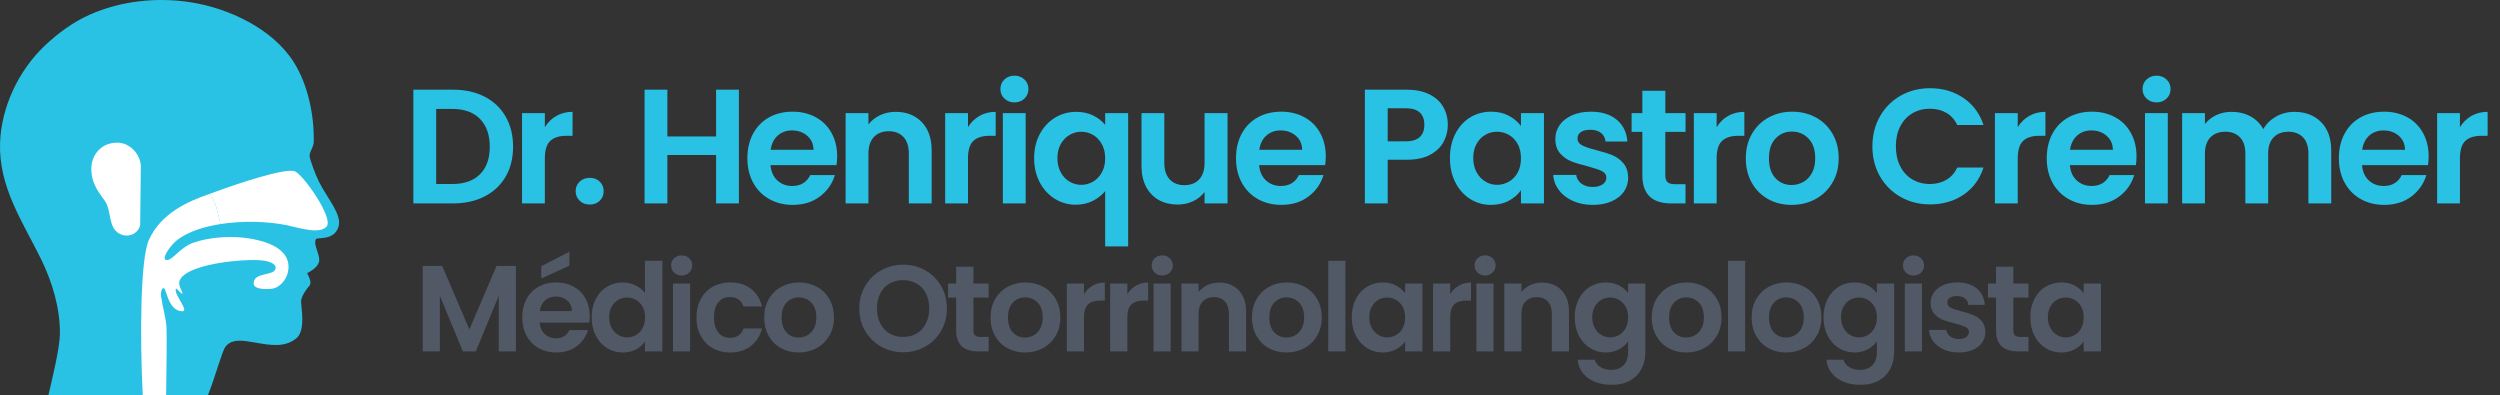 <?xml version="1.0" encoding="UTF-8"?>
<!-- Generator: Adobe Illustrator 16.0.0, SVG Export Plug-In . SVG Version: 6.00 Build 0)  -->
<svg xmlns="http://www.w3.org/2000/svg" xmlns:xlink="http://www.w3.org/1999/xlink" version="1.1" id="Layer_1" x="0px" y="0px" width="455px" height="71.951px" viewBox="0 0 455 71.951" xml:space="preserve">
<rect x="0" y="0" width="455" height="71.951" fill="#333333" stroke="none"/>
<g>
	<path fill="#29C2E4" d="M88.207,17.598c1.65,0.851,2.926,2.061,3.825,3.633s1.35,3.396,1.35,5.471s-0.45,3.89-1.35,5.441   c-0.899,1.552-2.175,2.753-3.825,3.603c-1.651,0.85-3.563,1.275-5.738,1.275h-7.236V16.323h7.236   C84.643,16.323,86.556,16.749,88.207,17.598z M87.361,31.713c1.187-1.186,1.779-2.856,1.779-5.011s-0.593-3.84-1.779-5.056   c-1.186-1.216-2.867-1.824-5.041-1.824h-2.936v13.67h2.936C84.495,33.493,86.175,32.899,87.361,31.713z"></path>
	<path fill="#29C2E4" d="M101.254,21.098c0.86-0.494,1.843-0.742,2.951-0.742v4.359h-1.097c-1.305,0-2.289,0.307-2.951,0.919   c-0.663,0.613-0.993,1.681-0.993,3.203v8.185h-4.152V20.593h4.152v2.55C99.697,22.274,100.394,21.592,101.254,21.098z"></path>
	<path fill="#29C2E4" d="M105.494,36.532c-0.485-0.464-0.727-1.042-0.727-1.735c0-0.692,0.242-1.27,0.727-1.735   c0.484-0.464,1.102-0.697,1.854-0.697c0.731,0,1.334,0.233,1.809,0.697c0.475,0.465,0.712,1.043,0.712,1.735   c0,0.692-0.237,1.271-0.712,1.735c-0.474,0.465-1.078,0.697-1.809,0.697C106.596,37.229,105.979,36.997,105.494,36.532z"></path>
	<path fill="#29C2E4" d="M134.48,16.323v20.698h-4.152v-8.807h-8.866v8.807h-4.152V16.323h4.152v8.511h8.866v-8.511H134.48z"></path>
	<path fill="#29C2E4" d="M152.243,30.053h-12.01c0.099,1.186,0.514,2.116,1.246,2.788c0.731,0.672,1.631,1.008,2.698,1.008   c1.542,0,2.639-0.662,3.292-1.987h4.478c-0.475,1.582-1.384,2.881-2.729,3.899c-1.344,1.019-2.995,1.527-4.952,1.527   c-1.582,0-3-0.351-4.255-1.053s-2.234-1.695-2.936-2.98c-0.702-1.285-1.053-2.768-1.053-4.448c0-1.7,0.346-3.192,1.038-4.478   c0.691-1.285,1.661-2.273,2.906-2.965c1.246-0.692,2.679-1.038,4.3-1.038c1.562,0,2.96,0.336,4.196,1.008   c1.235,0.672,2.194,1.626,2.876,2.862c0.682,1.236,1.023,2.654,1.023,4.255C152.361,29.044,152.321,29.579,152.243,30.053z    M148.062,27.266c-0.02-1.068-0.405-1.922-1.157-2.565c-0.751-0.642-1.67-0.963-2.758-0.963c-1.028,0-1.893,0.311-2.595,0.934   c-0.702,0.623-1.132,1.488-1.29,2.595H148.062z"></path>
	<path fill="#29C2E4" d="M167.751,22.209c1.206,1.236,1.809,2.961,1.809,5.174v9.638h-4.151v-9.074c0-1.305-0.326-2.308-0.979-3.01   c-0.652-0.701-1.542-1.053-2.669-1.053c-1.146,0-2.051,0.352-2.713,1.053c-0.663,0.702-0.993,1.705-0.993,3.01v9.074h-4.152V20.593   h4.152v2.046c0.553-0.712,1.26-1.27,2.12-1.676c0.86-0.405,1.804-0.608,2.832-0.608C164.964,20.356,166.545,20.974,167.751,22.209z   "></path>
	<path fill="#29C2E4" d="M178.263,21.098c0.86-0.494,1.843-0.742,2.951-0.742v4.359h-1.097c-1.305,0-2.289,0.307-2.951,0.919   c-0.663,0.613-0.993,1.681-0.993,3.203v8.185h-4.152V20.593h4.152v2.55C176.707,22.274,177.403,21.592,178.263,21.098z"></path>
	<path fill="#29C2E4" d="M182.8,17.939c-0.484-0.464-0.727-1.042-0.727-1.735c0-0.692,0.242-1.27,0.727-1.735   c0.484-0.464,1.092-0.697,1.824-0.697s1.339,0.232,1.824,0.697c0.484,0.465,0.727,1.043,0.727,1.735   c0,0.692-0.242,1.271-0.727,1.735s-1.092,0.697-1.824,0.697S183.285,18.404,182.8,17.939z M186.67,20.593v16.428h-4.152V20.593   H186.67z"></path>
	<path fill="#29C2E4" d="M189.235,24.404c0.682-1.275,1.606-2.269,2.773-2.98c1.166-0.712,2.451-1.068,3.855-1.068   c1.166,0,2.199,0.223,3.099,0.667c0.899,0.445,1.626,1.013,2.18,1.705v-2.135h4.181V44.85h-4.181V34.768   c-0.554,0.712-1.295,1.305-2.224,1.779c-0.93,0.475-1.977,0.712-3.144,0.712c-1.384,0-2.654-0.36-3.81-1.083   c-1.157-0.721-2.071-1.725-2.743-3.01c-0.672-1.285-1.008-2.748-1.008-4.389C188.212,27.137,188.553,25.679,189.235,24.404z    M200.518,26.198c-0.415-0.731-0.954-1.285-1.616-1.661c-0.663-0.375-1.369-0.563-2.121-0.563c-0.731,0-1.428,0.188-2.09,0.563   c-0.663,0.376-1.201,0.924-1.616,1.646s-0.623,1.586-0.623,2.595s0.208,1.883,0.623,2.625c0.415,0.741,0.954,1.3,1.616,1.675   c0.662,0.375,1.359,0.563,2.09,0.563c0.751,0,1.458-0.188,2.121-0.563c0.662-0.375,1.201-0.929,1.616-1.661   c0.416-0.731,0.623-1.602,0.623-2.609C201.141,27.799,200.934,26.93,200.518,26.198z"></path>
	<path fill="#29C2E4" d="M223.411,20.593v16.428h-4.181v-2.076c-0.534,0.711-1.231,1.271-2.091,1.675s-1.794,0.608-2.802,0.608   c-1.285,0-2.422-0.271-3.41-0.815c-0.989-0.543-1.765-1.344-2.328-2.402c-0.563-1.058-0.845-2.318-0.845-3.781v-9.638h4.151v9.044   c0,1.305,0.326,2.309,0.979,3.01c0.652,0.702,1.542,1.053,2.669,1.053c1.146,0,2.046-0.351,2.698-1.053   c0.653-0.701,0.979-1.705,0.979-3.01v-9.044H223.411z"></path>
	<path fill="#29C2E4" d="M241.173,30.053h-12.01c0.099,1.186,0.514,2.116,1.246,2.788c0.731,0.672,1.631,1.008,2.698,1.008   c1.542,0,2.639-0.662,3.292-1.987h4.478c-0.475,1.582-1.384,2.881-2.729,3.899c-1.344,1.019-2.995,1.527-4.952,1.527   c-1.582,0-3-0.351-4.255-1.053s-2.234-1.695-2.936-2.98c-0.702-1.285-1.053-2.768-1.053-4.448c0-1.7,0.346-3.192,1.038-4.478   c0.691-1.285,1.661-2.273,2.906-2.965c1.246-0.692,2.679-1.038,4.3-1.038c1.562,0,2.96,0.336,4.196,1.008   c1.235,0.672,2.194,1.626,2.876,2.862c0.682,1.236,1.023,2.654,1.023,4.255C241.292,29.044,241.252,29.579,241.173,30.053z    M236.992,27.266c-0.02-1.068-0.405-1.922-1.157-2.565c-0.751-0.642-1.67-0.963-2.758-0.963c-1.028,0-1.893,0.311-2.595,0.934   c-0.702,0.623-1.132,1.488-1.29,2.595H236.992z"></path>
	<path fill="#29C2E4" d="M262.716,25.842c-0.524,0.969-1.345,1.75-2.461,2.343c-1.117,0.593-2.525,0.89-4.226,0.89h-3.469v7.947   h-4.152V16.323h7.621c1.602,0,2.965,0.277,4.092,0.83c1.127,0.554,1.972,1.315,2.536,2.284c0.563,0.969,0.845,2.066,0.845,3.292   C263.502,23.836,263.24,24.874,262.716,25.842z M258.402,24.938c0.553-0.523,0.83-1.26,0.83-2.209c0-2.017-1.127-3.025-3.38-3.025   h-3.292v6.02h3.292C256.998,25.724,257.848,25.461,258.402,24.938z"></path>
	<path fill="#29C2E4" d="M264.881,24.33c0.662-1.285,1.561-2.273,2.698-2.965c1.137-0.692,2.407-1.038,3.811-1.038   c1.226,0,2.298,0.247,3.217,0.741c0.919,0.494,1.656,1.117,2.209,1.868v-2.343h4.181v16.428h-4.181V34.62   c-0.534,0.771-1.271,1.409-2.209,1.913s-2.021,0.756-3.247,0.756c-1.384,0-2.644-0.356-3.781-1.068   c-1.137-0.711-2.036-1.715-2.698-3.01c-0.663-1.294-0.994-2.782-0.994-4.463C263.887,27.087,264.218,25.615,264.881,24.33z    M276.223,26.213c-0.396-0.722-0.929-1.275-1.601-1.661c-0.672-0.386-1.394-0.579-2.165-0.579s-1.482,0.188-2.135,0.563   c-0.652,0.376-1.182,0.924-1.586,1.646c-0.406,0.722-0.608,1.577-0.608,2.565c0,0.989,0.202,1.854,0.608,2.595   c0.405,0.741,0.938,1.31,1.601,1.705c0.662,0.396,1.369,0.593,2.12,0.593c0.771,0,1.493-0.193,2.165-0.579   c0.672-0.385,1.206-0.938,1.601-1.66s0.593-1.587,0.593-2.595C276.816,27.799,276.619,26.935,276.223,26.213z"></path>
	<path fill="#29C2E4" d="M286.246,36.562c-1.067-0.484-1.913-1.142-2.535-1.972c-0.623-0.83-0.964-1.75-1.023-2.758h4.181   c0.079,0.633,0.39,1.157,0.934,1.572c0.543,0.415,1.22,0.623,2.031,0.623c0.79,0,1.408-0.158,1.853-0.475   c0.445-0.316,0.667-0.721,0.667-1.215c0-0.534-0.272-0.934-0.815-1.201c-0.544-0.267-1.409-0.559-2.595-0.875   c-1.226-0.296-2.229-0.603-3.01-0.919c-0.781-0.316-1.453-0.801-2.017-1.453s-0.845-1.532-0.845-2.639   c0-0.909,0.262-1.739,0.786-2.491c0.524-0.751,1.275-1.344,2.254-1.779c0.979-0.435,2.13-0.652,3.455-0.652   c1.957,0,3.519,0.489,4.686,1.468c1.166,0.979,1.809,2.298,1.927,3.958h-3.974c-0.059-0.652-0.331-1.171-0.815-1.557   c-0.485-0.386-1.132-0.578-1.942-0.578c-0.751,0-1.33,0.138-1.735,0.415s-0.608,0.663-0.608,1.156c0,0.554,0.277,0.974,0.831,1.26   c0.553,0.287,1.413,0.579,2.58,0.875c1.187,0.296,2.165,0.604,2.936,0.919c0.771,0.316,1.438,0.806,2.001,1.468   c0.563,0.663,0.855,1.537,0.875,2.625c0,0.949-0.262,1.799-0.786,2.55c-0.524,0.752-1.275,1.34-2.253,1.765   s-2.12,0.638-3.425,0.638C288.519,37.289,287.313,37.046,286.246,36.562z"></path>
	<path fill="#29C2E4" d="M303.09,24.003v7.947c0,0.554,0.133,0.954,0.399,1.201s0.716,0.371,1.35,0.371h1.927v3.499h-2.609   c-3.498,0-5.248-1.7-5.248-5.101v-7.917h-1.958v-3.41h1.958v-4.063h4.182v4.063h3.676v3.41H303.09z"></path>
	<path fill="#29C2E4" d="M314.52,21.098c0.86-0.494,1.844-0.742,2.951-0.742v4.359h-1.098c-1.305,0-2.288,0.307-2.95,0.919   c-0.663,0.613-0.993,1.681-0.993,3.203v8.185h-4.152V20.593h4.152v2.55C312.963,22.274,313.66,21.592,314.52,21.098z"></path>
	<path fill="#29C2E4" d="M321.8,36.236c-1.266-0.702-2.259-1.695-2.979-2.98c-0.723-1.285-1.083-2.768-1.083-4.448   s0.37-3.163,1.112-4.448c0.741-1.285,1.754-2.278,3.039-2.98s2.719-1.053,4.3-1.053s3.015,0.351,4.3,1.053s2.299,1.695,3.039,2.98   c0.742,1.285,1.112,2.768,1.112,4.448s-0.381,3.163-1.142,4.448c-0.762,1.285-1.789,2.279-3.084,2.98s-2.742,1.053-4.344,1.053   C324.488,37.289,323.064,36.938,321.8,36.236z M328.189,33.122c0.662-0.366,1.191-0.914,1.588-1.646   c0.395-0.731,0.592-1.621,0.592-2.668c0-1.562-0.41-2.763-1.23-3.603s-1.823-1.26-3.01-1.26c-1.186,0-2.18,0.42-2.98,1.26   s-1.2,2.042-1.2,3.603s0.39,2.763,1.171,3.603c0.781,0.841,1.765,1.26,2.951,1.26C326.82,33.67,327.527,33.488,328.189,33.122z"></path>
	<path fill="#29C2E4" d="M342.156,21.171c0.92-1.611,2.175-2.866,3.766-3.766c1.592-0.899,3.376-1.35,5.354-1.35   c2.313,0,4.339,0.593,6.078,1.779c1.74,1.186,2.955,2.827,3.648,4.922h-4.775c-0.474-0.988-1.141-1.729-2.001-2.224   s-1.854-0.742-2.979-0.742c-1.207,0-2.279,0.282-3.219,0.845c-0.938,0.563-1.67,1.359-2.193,2.387   c-0.524,1.028-0.786,2.234-0.786,3.618c0,1.364,0.262,2.565,0.786,3.603c0.523,1.038,1.255,1.838,2.193,2.402   c0.939,0.563,2.012,0.845,3.219,0.845c1.126,0,2.119-0.252,2.979-0.756c0.86-0.504,1.527-1.25,2.001-2.239h4.775   c-0.693,2.116-1.903,3.762-3.633,4.938c-1.73,1.176-3.762,1.764-6.094,1.764c-1.978,0-3.762-0.449-5.354-1.349   c-1.591-0.899-2.846-2.15-3.766-3.751c-0.919-1.602-1.379-3.42-1.379-5.457C340.777,24.607,341.237,22.783,342.156,21.171z"></path>
	<path fill="#29C2E4" d="M369.318,21.098c0.86-0.494,1.844-0.742,2.951-0.742v4.359h-1.098c-1.305,0-2.288,0.307-2.95,0.919   c-0.663,0.613-0.993,1.681-0.993,3.203v8.185h-4.152V20.593h4.152v2.55C367.762,22.274,368.459,21.592,369.318,21.098z"></path>
	<path fill="#29C2E4" d="M388.727,30.053h-12.01c0.1,1.186,0.514,2.116,1.246,2.788c0.73,0.672,1.631,1.008,2.698,1.008   c1.542,0,2.64-0.662,3.292-1.987h4.478c-0.475,1.582-1.384,2.881-2.729,3.899c-1.345,1.019-2.995,1.527-4.952,1.527   c-1.582,0-3-0.351-4.256-1.053c-1.255-0.702-2.233-1.695-2.936-2.98c-0.701-1.285-1.053-2.768-1.053-4.448   c0-1.7,0.346-3.192,1.039-4.478c0.691-1.285,1.66-2.273,2.905-2.965c1.245-0.692,2.679-1.038,4.3-1.038   c1.562,0,2.961,0.336,4.196,1.008c1.235,0.672,2.194,1.626,2.876,2.862c0.682,1.236,1.023,2.654,1.023,4.255   C388.846,29.044,388.806,29.579,388.727,30.053z M384.546,27.266c-0.021-1.068-0.405-1.922-1.157-2.565   c-0.751-0.642-1.67-0.963-2.758-0.963c-1.027,0-1.893,0.311-2.594,0.934c-0.702,0.623-1.133,1.488-1.29,2.595H384.546z"></path>
	<path fill="#29C2E4" d="M390.669,17.939c-0.484-0.464-0.727-1.042-0.727-1.735c0-0.692,0.242-1.27,0.727-1.735   c0.484-0.464,1.093-0.697,1.823-0.697c0.732,0,1.34,0.232,1.824,0.697c0.484,0.465,0.727,1.043,0.727,1.735   c0,0.692-0.242,1.271-0.727,1.735s-1.092,0.697-1.824,0.697C391.762,18.636,391.153,18.404,390.669,17.939z M394.539,20.593v16.428   h-4.152V20.593H394.539z"></path>
	<path fill="#29C2E4" d="M422.428,22.209c1.235,1.236,1.854,2.961,1.854,5.174v9.638h-4.151v-9.074c0-1.285-0.326-2.269-0.979-2.95   c-0.652-0.682-1.542-1.023-2.669-1.023s-2.021,0.341-2.684,1.023c-0.662,0.682-0.994,1.666-0.994,2.95v9.074h-4.15v-9.074   c0-1.285-0.326-2.269-0.979-2.95c-0.652-0.682-1.543-1.023-2.67-1.023c-1.146,0-2.051,0.341-2.713,1.023   c-0.662,0.682-0.993,1.666-0.993,2.95v9.074h-4.151V20.593h4.151v1.987c0.534-0.692,1.22-1.235,2.062-1.631   c0.84-0.396,1.764-0.593,2.771-0.593c1.285,0,2.432,0.272,3.44,0.815c1.008,0.544,1.788,1.32,2.343,2.328   c0.533-0.949,1.309-1.71,2.328-2.284c1.018-0.573,2.119-0.86,3.306-0.86C419.566,20.356,421.192,20.974,422.428,22.209z"></path>
	<path fill="#29C2E4" d="M441.896,30.053h-12.01c0.099,1.186,0.514,2.116,1.245,2.788c0.731,0.672,1.631,1.008,2.699,1.008   c1.541,0,2.639-0.662,3.291-1.987h4.479c-0.475,1.582-1.385,2.881-2.729,3.899c-1.345,1.019-2.995,1.527-4.953,1.527   c-1.581,0-3-0.351-4.255-1.053s-2.233-1.695-2.936-2.98c-0.702-1.285-1.053-2.768-1.053-4.448c0-1.7,0.346-3.192,1.038-4.478   c0.691-1.285,1.66-2.273,2.906-2.965c1.245-0.692,2.678-1.038,4.299-1.038c1.563,0,2.961,0.336,4.197,1.008   c1.234,0.672,2.193,1.626,2.876,2.862c0.682,1.236,1.022,2.654,1.022,4.255C442.014,29.044,441.975,29.579,441.896,30.053z    M437.715,27.266c-0.021-1.068-0.406-1.922-1.157-2.565c-0.751-0.642-1.671-0.963-2.758-0.963c-1.028,0-1.894,0.311-2.595,0.934   c-0.701,0.623-1.132,1.488-1.289,2.595H437.715z"></path>
	<path fill="#29C2E4" d="M449.798,21.098c0.86-0.494,1.843-0.742,2.95-0.742v4.359h-1.097c-1.305,0-2.288,0.307-2.95,0.919   c-0.663,0.613-0.994,1.681-0.994,3.203v8.185h-4.151V20.593h4.151v2.55C448.241,22.274,448.938,21.592,449.798,21.098z"></path>
</g>
<g>
	<g>
		<path fill="#515967" d="M93.892,48.397v15.554h-3.12V53.834l-4.167,10.117h-2.362l-4.189-10.117v10.117h-3.12V48.397h3.543    l4.947,11.565l4.947-11.565H93.892z"></path>
		<path fill="#515967" d="M107.24,58.714h-9.025c0.074,0.892,0.386,1.59,0.936,2.095c0.55,0.505,1.226,0.758,2.028,0.758    c1.159,0,1.983-0.498,2.474-1.493h3.365c-0.356,1.189-1.04,2.166-2.05,2.93c-1.011,0.766-2.251,1.148-3.722,1.148    c-1.188,0-2.254-0.264-3.198-0.791s-1.679-1.274-2.206-2.24c-0.527-0.965-0.791-2.08-0.791-3.343c0-1.277,0.26-2.399,0.78-3.365    c0.52-0.965,1.248-1.708,2.184-2.228s2.013-0.78,3.231-0.78c1.173,0,2.225,0.253,3.153,0.758c0.928,0.505,1.649,1.222,2.162,2.15    c0.512,0.929,0.769,1.994,0.769,3.198C107.329,57.957,107.299,58.358,107.24,58.714z M104.098,56.62    c-0.015-0.802-0.305-1.444-0.869-1.927c-0.565-0.483-1.255-0.725-2.072-0.725c-0.773,0-1.423,0.234-1.95,0.702    s-0.851,1.118-0.969,1.95H104.098z M103.629,48.353l-5.125,2.34v-2.229l5.125-2.652V48.353z"></path>
		<path fill="#515967" d="M108.432,54.414c0.498-0.965,1.177-1.708,2.039-2.228c0.861-0.52,1.819-0.78,2.875-0.78    c0.802,0,1.567,0.175,2.295,0.524c0.728,0.349,1.307,0.813,1.738,1.393v-5.861h3.165v16.49h-3.165v-1.827    c-0.386,0.609-0.929,1.1-1.626,1.471c-0.699,0.371-1.508,0.557-2.429,0.557c-1.04,0-1.991-0.268-2.852-0.802    c-0.862-0.535-1.542-1.289-2.039-2.262c-0.498-0.973-0.747-2.091-0.747-3.354C107.685,56.486,107.934,55.379,108.432,54.414z     M116.955,55.829c-0.297-0.542-0.698-0.958-1.203-1.248c-0.505-0.29-1.047-0.435-1.627-0.435c-0.579,0-1.114,0.141-1.604,0.423    s-0.888,0.694-1.192,1.237c-0.305,0.542-0.457,1.185-0.457,1.927c0,0.743,0.152,1.393,0.457,1.95    c0.304,0.557,0.705,0.984,1.203,1.282c0.498,0.297,1.029,0.445,1.593,0.445c0.58,0,1.122-0.145,1.627-0.435    c0.505-0.29,0.906-0.705,1.203-1.248c0.297-0.542,0.446-1.192,0.446-1.95C117.401,57.021,117.252,56.371,116.955,55.829z"></path>
		<path fill="#515967" d="M122.693,49.611c-0.364-0.349-0.546-0.783-0.546-1.303s0.182-0.955,0.546-1.304    c0.364-0.349,0.82-0.524,1.37-0.524c0.549,0,1.006,0.175,1.371,0.524c0.364,0.349,0.546,0.784,0.546,1.304    s-0.182,0.955-0.546,1.303c-0.364,0.35-0.821,0.524-1.371,0.524C123.514,50.135,123.057,49.961,122.693,49.611z M125.601,51.606    v12.345h-3.12V51.606H125.601z"></path>
		<path fill="#515967" d="M127.54,54.425c0.52-0.958,1.24-1.701,2.162-2.229c0.921-0.527,1.976-0.791,3.165-0.791    c1.53,0,2.796,0.383,3.799,1.148c1.002,0.765,1.675,1.838,2.017,3.22h-3.365c-0.178-0.535-0.479-0.954-0.903-1.259    c-0.423-0.305-0.947-0.457-1.571-0.457c-0.891,0-1.597,0.323-2.117,0.969c-0.52,0.646-0.78,1.564-0.78,2.752    c0,1.174,0.26,2.084,0.78,2.73c0.52,0.646,1.226,0.969,2.117,0.969c1.263,0,2.087-0.564,2.474-1.693h3.365    c-0.342,1.337-1.018,2.399-2.028,3.187c-1.01,0.788-2.273,1.181-3.788,1.181c-1.189,0-2.244-0.264-3.165-0.791    c-0.921-0.527-1.642-1.271-2.162-2.229c-0.52-0.958-0.78-2.076-0.78-3.354C126.76,56.501,127.02,55.383,127.54,54.425z"></path>
		<path fill="#515967" d="M142.136,63.361c-0.951-0.527-1.697-1.274-2.24-2.24c-0.542-0.965-0.813-2.08-0.813-3.343    c0-1.262,0.278-2.376,0.835-3.342s1.318-1.712,2.284-2.24c0.965-0.527,2.042-0.791,3.231-0.791s2.266,0.264,3.231,0.791    c0.965,0.528,1.727,1.274,2.284,2.24c0.557,0.966,0.835,2.08,0.835,3.342c0,1.263-0.286,2.377-0.858,3.343    c-0.572,0.966-1.345,1.712-2.317,2.24c-0.973,0.527-2.062,0.791-3.265,0.791C144.156,64.152,143.086,63.888,142.136,63.361z     M146.938,61.021c0.498-0.275,0.895-0.687,1.192-1.237c0.297-0.549,0.446-1.218,0.446-2.006c0-1.173-0.309-2.076-0.925-2.707    c-0.617-0.631-1.37-0.947-2.262-0.947c-0.891,0-1.638,0.316-2.24,0.947c-0.602,0.631-0.902,1.534-0.902,2.707    c0,1.174,0.293,2.077,0.88,2.708c0.586,0.632,1.326,0.947,2.217,0.947C145.909,61.433,146.44,61.296,146.938,61.021z"></path>
		<path fill="#515967" d="M160.363,63.082c-1.218-0.683-2.184-1.63-2.897-2.841c-0.713-1.21-1.07-2.581-1.07-4.111    c0-1.515,0.357-2.878,1.07-4.089s1.679-2.158,2.897-2.841c1.218-0.683,2.555-1.025,4.011-1.025c1.471,0,2.812,0.342,4.022,1.025    c1.21,0.684,2.169,1.63,2.875,2.841s1.059,2.574,1.059,4.089c0,1.53-0.353,2.901-1.059,4.111    c-0.706,1.211-1.667,2.158-2.886,2.841c-1.218,0.684-2.555,1.025-4.011,1.025S161.581,63.766,160.363,63.082z M166.848,60.687    c0.713-0.423,1.271-1.028,1.671-1.816s0.602-1.701,0.602-2.741c0-1.04-0.201-1.95-0.602-2.729    c-0.401-0.78-0.958-1.378-1.671-1.794c-0.713-0.416-1.538-0.624-2.474-0.624c-0.936,0-1.764,0.208-2.484,0.624    c-0.721,0.416-1.281,1.014-1.683,1.794c-0.401,0.78-0.602,1.69-0.602,2.729c0,1.04,0.201,1.954,0.602,2.741    c0.401,0.788,0.962,1.393,1.683,1.816c0.72,0.423,1.549,0.635,2.484,0.635C165.31,61.322,166.135,61.11,166.848,60.687z"></path>
		<path fill="#515967" d="M177.165,54.168v5.972c0,0.416,0.1,0.717,0.301,0.902c0.201,0.186,0.538,0.279,1.014,0.279h1.449v2.629    h-1.961c-2.629,0-3.944-1.277-3.944-3.833v-5.95h-1.471v-2.563h1.471v-3.053h3.142v3.053h2.763v2.563H177.165z"></path>
		<path fill="#515967" d="M183.337,63.361c-0.951-0.527-1.697-1.274-2.24-2.24c-0.542-0.965-0.813-2.08-0.813-3.343    c0-1.262,0.278-2.376,0.835-3.342s1.318-1.712,2.284-2.24c0.965-0.527,2.042-0.791,3.231-0.791s2.266,0.264,3.231,0.791    c0.965,0.528,1.727,1.274,2.284,2.24c0.557,0.966,0.835,2.08,0.835,3.342c0,1.263-0.286,2.377-0.858,3.343    c-0.572,0.966-1.345,1.712-2.317,2.24c-0.973,0.527-2.062,0.791-3.265,0.791C185.357,64.152,184.288,63.888,183.337,63.361z     M188.14,61.021c0.498-0.275,0.895-0.687,1.192-1.237c0.297-0.549,0.446-1.218,0.446-2.006c0-1.173-0.309-2.076-0.925-2.707    c-0.617-0.631-1.37-0.947-2.262-0.947c-0.891,0-1.638,0.316-2.24,0.947c-0.602,0.631-0.902,1.534-0.902,2.707    c0,1.174,0.293,2.077,0.88,2.708c0.586,0.632,1.326,0.947,2.217,0.947C187.111,61.433,187.642,61.296,188.14,61.021z"></path>
		<path fill="#515967" d="M198.858,51.985c0.646-0.371,1.385-0.557,2.217-0.557v3.276h-0.825c-0.98,0-1.72,0.23-2.217,0.69    c-0.498,0.461-0.747,1.263-0.747,2.407v6.15h-3.12V51.606h3.12v1.917C197.688,52.869,198.211,52.356,198.858,51.985z"></path>
		<path fill="#515967" d="M206.746,51.985c0.646-0.371,1.385-0.557,2.217-0.557v3.276h-0.825c-0.98,0-1.72,0.23-2.217,0.69    c-0.498,0.461-0.747,1.263-0.747,2.407v6.15h-3.12V51.606h3.12v1.917C205.576,52.869,206.1,52.356,206.746,51.985z"></path>
		<path fill="#515967" d="M210.155,49.611c-0.364-0.349-0.546-0.783-0.546-1.303s0.182-0.955,0.546-1.304    c0.364-0.349,0.82-0.524,1.37-0.524c0.549,0,1.006,0.175,1.371,0.524c0.364,0.349,0.546,0.784,0.546,1.304    s-0.182,0.955-0.546,1.303c-0.364,0.35-0.821,0.524-1.371,0.524C210.976,50.135,210.519,49.961,210.155,49.611z M213.063,51.606    v12.345h-3.12V51.606H213.063z"></path>
		<path fill="#515967" d="M225.431,52.82c0.906,0.929,1.359,2.225,1.359,3.889v7.242h-3.12v-6.819c0-0.98-0.245-1.734-0.735-2.262    s-1.159-0.791-2.005-0.791c-0.862,0-1.542,0.264-2.039,0.791c-0.498,0.527-0.747,1.281-0.747,2.262v6.819h-3.12V51.606h3.12v1.538    c0.416-0.535,0.947-0.955,1.593-1.259c0.646-0.304,1.355-0.457,2.128-0.457C223.336,51.428,224.524,51.892,225.431,52.82z"></path>
		<path fill="#515967" d="M230.913,63.361c-0.951-0.527-1.697-1.274-2.24-2.24c-0.542-0.965-0.813-2.08-0.813-3.343    c0-1.262,0.278-2.376,0.835-3.342s1.318-1.712,2.284-2.24c0.965-0.527,2.042-0.791,3.231-0.791s2.266,0.264,3.231,0.791    c0.965,0.528,1.727,1.274,2.284,2.24c0.557,0.966,0.835,2.08,0.835,3.342c0,1.263-0.286,2.377-0.858,3.343    c-0.572,0.966-1.345,1.712-2.317,2.24c-0.973,0.527-2.062,0.791-3.265,0.791C232.933,64.152,231.863,63.888,230.913,63.361z     M235.715,61.021c0.498-0.275,0.895-0.687,1.192-1.237c0.297-0.549,0.446-1.218,0.446-2.006c0-1.173-0.309-2.076-0.925-2.707    c-0.617-0.631-1.37-0.947-2.262-0.947c-0.891,0-1.638,0.316-2.24,0.947c-0.602,0.631-0.902,1.534-0.902,2.707    c0,1.174,0.293,2.077,0.88,2.708c0.586,0.632,1.326,0.947,2.217,0.947C234.686,61.433,235.217,61.296,235.715,61.021z"></path>
		<path fill="#515967" d="M244.862,47.461v16.49h-3.12v-16.49H244.862z"></path>
		<path fill="#515967" d="M246.767,54.414c0.498-0.965,1.173-1.708,2.028-2.228c0.854-0.52,1.809-0.78,2.863-0.78    c0.921,0,1.727,0.186,2.418,0.557c0.691,0.372,1.244,0.839,1.66,1.404v-1.76h3.142v12.345h-3.142v-1.805    c-0.401,0.58-0.955,1.059-1.66,1.438c-0.706,0.379-1.519,0.568-2.44,0.568c-1.04,0-1.987-0.268-2.841-0.802    c-0.854-0.535-1.53-1.289-2.028-2.262c-0.498-0.973-0.747-2.091-0.747-3.354C246.021,56.486,246.269,55.379,246.767,54.414z     M255.291,55.829c-0.297-0.542-0.698-0.958-1.203-1.248c-0.505-0.29-1.047-0.435-1.627-0.435c-0.579,0-1.114,0.141-1.604,0.423    s-0.888,0.694-1.192,1.237c-0.305,0.542-0.457,1.185-0.457,1.927c0,0.743,0.152,1.393,0.457,1.95    c0.304,0.557,0.705,0.984,1.203,1.282c0.498,0.297,1.029,0.445,1.593,0.445c0.58,0,1.122-0.145,1.627-0.435    c0.505-0.29,0.906-0.705,1.203-1.248c0.297-0.542,0.446-1.192,0.446-1.95C255.736,57.021,255.587,56.371,255.291,55.829z"></path>
		<path fill="#515967" d="M265.508,51.985c0.646-0.371,1.385-0.557,2.217-0.557v3.276H266.9c-0.98,0-1.72,0.23-2.217,0.69    c-0.498,0.461-0.747,1.263-0.747,2.407v6.15h-3.12V51.606h3.12v1.917C264.338,52.869,264.861,52.356,265.508,51.985z"></path>
		<path fill="#515967" d="M268.917,49.611c-0.364-0.349-0.546-0.783-0.546-1.303s0.182-0.955,0.546-1.304    c0.364-0.349,0.82-0.524,1.37-0.524c0.549,0,1.006,0.175,1.371,0.524c0.364,0.349,0.546,0.784,0.546,1.304    s-0.182,0.955-0.546,1.303c-0.364,0.35-0.821,0.524-1.371,0.524C269.737,50.135,269.281,49.961,268.917,49.611z M271.825,51.606    v12.345h-3.12V51.606H271.825z"></path>
		<path fill="#515967" d="M284.193,52.82c0.906,0.929,1.359,2.225,1.359,3.889v7.242h-3.12v-6.819c0-0.98-0.245-1.734-0.735-2.262    s-1.159-0.791-2.005-0.791c-0.862,0-1.542,0.264-2.039,0.791c-0.498,0.527-0.747,1.281-0.747,2.262v6.819h-3.12V51.606h3.12v1.538    c0.416-0.535,0.947-0.955,1.593-1.259c0.646-0.304,1.355-0.457,2.128-0.457C282.098,51.428,283.286,51.892,284.193,52.82z"></path>
		<path fill="#515967" d="M294.666,51.951c0.698,0.364,1.248,0.836,1.649,1.415v-1.76h3.142v12.435c0,1.144-0.23,2.165-0.691,3.064    c-0.46,0.898-1.151,1.612-2.072,2.139c-0.921,0.527-2.036,0.791-3.343,0.791c-1.753,0-3.19-0.409-4.312-1.226    c-1.122-0.817-1.757-1.932-1.905-3.343h3.098c0.163,0.564,0.516,1.014,1.059,1.348c0.542,0.334,1.199,0.501,1.972,0.501    c0.906,0,1.641-0.271,2.206-0.813c0.564-0.542,0.847-1.363,0.847-2.462v-1.917c-0.401,0.579-0.955,1.062-1.66,1.448    c-0.706,0.386-1.512,0.58-2.418,0.58c-1.04,0-1.991-0.268-2.852-0.802c-0.862-0.535-1.542-1.289-2.039-2.262    c-0.498-0.973-0.747-2.091-0.747-3.354c0-1.248,0.249-2.354,0.747-3.32c0.498-0.965,1.173-1.708,2.028-2.228    c0.854-0.52,1.809-0.78,2.863-0.78C293.158,51.405,293.967,51.587,294.666,51.951z M295.869,55.829    c-0.297-0.542-0.698-0.958-1.203-1.248c-0.505-0.29-1.047-0.435-1.627-0.435c-0.579,0-1.114,0.141-1.604,0.423    s-0.888,0.694-1.192,1.237c-0.305,0.542-0.457,1.185-0.457,1.927c0,0.743,0.152,1.393,0.457,1.95    c0.304,0.557,0.705,0.984,1.203,1.282c0.498,0.297,1.029,0.445,1.593,0.445c0.58,0,1.122-0.145,1.627-0.435    c0.505-0.29,0.906-0.705,1.203-1.248c0.297-0.542,0.446-1.192,0.446-1.95C296.315,57.021,296.166,56.371,295.869,55.829z"></path>
		<path fill="#515967" d="M303.668,63.361c-0.95-0.527-1.697-1.274-2.239-2.24c-0.542-0.965-0.813-2.08-0.813-3.343    c0-1.262,0.279-2.376,0.836-3.342s1.318-1.712,2.284-2.24c0.966-0.527,2.042-0.791,3.231-0.791c1.188,0,2.266,0.264,3.23,0.791    c0.966,0.528,1.728,1.274,2.285,2.24c0.557,0.966,0.835,2.08,0.835,3.342c0,1.263-0.286,2.377-0.858,3.343    c-0.572,0.966-1.344,1.712-2.316,2.24c-0.974,0.527-2.063,0.791-3.266,0.791C305.688,64.152,304.619,63.888,303.668,63.361z     M308.471,61.021c0.498-0.275,0.895-0.687,1.191-1.237c0.298-0.549,0.446-1.218,0.446-2.006c0-1.173-0.309-2.076-0.925-2.707    c-0.617-0.631-1.37-0.947-2.262-0.947c-0.891,0-1.638,0.316-2.24,0.947c-0.602,0.631-0.902,1.534-0.902,2.707    c0,1.174,0.294,2.077,0.881,2.708c0.586,0.632,1.326,0.947,2.217,0.947C307.441,61.433,307.973,61.296,308.471,61.021z"></path>
		<path fill="#515967" d="M317.617,47.461v16.49h-3.119v-16.49H317.617z"></path>
		<path fill="#515967" d="M321.852,63.361c-0.951-0.527-1.697-1.274-2.24-2.24c-0.542-0.965-0.813-2.08-0.813-3.343    c0-1.262,0.278-2.376,0.836-3.342c0.557-0.966,1.318-1.712,2.283-2.24c0.966-0.527,2.043-0.791,3.231-0.791    s2.266,0.264,3.231,0.791c0.965,0.528,1.727,1.274,2.284,2.24c0.557,0.966,0.835,2.08,0.835,3.342    c0,1.263-0.285,2.377-0.857,3.343c-0.572,0.966-1.345,1.712-2.317,2.24c-0.974,0.527-2.062,0.791-3.265,0.791    C323.871,64.152,322.803,63.888,321.852,63.361z M326.654,61.021c0.497-0.275,0.895-0.687,1.191-1.237    c0.297-0.549,0.445-1.218,0.445-2.006c0-1.173-0.309-2.076-0.924-2.707c-0.617-0.631-1.371-0.947-2.262-0.947    c-0.892,0-1.639,0.316-2.24,0.947s-0.902,1.534-0.902,2.707c0,1.174,0.293,2.077,0.881,2.708c0.586,0.632,1.325,0.947,2.217,0.947    C325.625,61.433,326.156,61.296,326.654,61.021z"></path>
		<path fill="#515967" d="M339.945,51.951c0.698,0.364,1.248,0.836,1.649,1.415v-1.76h3.142v12.435c0,1.144-0.23,2.165-0.69,3.064    c-0.46,0.898-1.151,1.612-2.072,2.139c-0.921,0.527-2.036,0.791-3.343,0.791c-1.753,0-3.19-0.409-4.313-1.226    c-1.121-0.817-1.756-1.932-1.904-3.343h3.098c0.162,0.564,0.516,1.014,1.059,1.348c0.541,0.334,1.199,0.501,1.972,0.501    c0.905,0,1.642-0.271,2.206-0.813s0.847-1.363,0.847-2.462v-1.917c-0.401,0.579-0.954,1.062-1.66,1.448s-1.512,0.58-2.418,0.58    c-1.04,0-1.991-0.268-2.853-0.802c-0.861-0.535-1.541-1.289-2.039-2.262s-0.746-2.091-0.746-3.354c0-1.248,0.248-2.354,0.746-3.32    c0.498-0.965,1.174-1.708,2.028-2.228s1.809-0.78,2.863-0.78C338.438,51.405,339.247,51.587,339.945,51.951z M341.148,55.829    c-0.297-0.542-0.697-0.958-1.203-1.248c-0.505-0.29-1.047-0.435-1.627-0.435c-0.578,0-1.113,0.141-1.604,0.423    s-0.889,0.694-1.192,1.237c-0.305,0.542-0.457,1.185-0.457,1.927c0,0.743,0.152,1.393,0.457,1.95    c0.304,0.557,0.705,0.984,1.203,1.282c0.497,0.297,1.028,0.445,1.593,0.445c0.58,0,1.122-0.145,1.627-0.435    c0.506-0.29,0.906-0.705,1.203-1.248s0.446-1.192,0.446-1.95C341.595,57.021,341.445,56.371,341.148,55.829z"></path>
		<path fill="#515967" d="M346.887,49.611c-0.363-0.349-0.546-0.783-0.546-1.303s0.183-0.955,0.546-1.304    c0.364-0.349,0.82-0.524,1.371-0.524c0.549,0,1.006,0.175,1.37,0.524s0.546,0.784,0.546,1.304s-0.182,0.955-0.546,1.303    c-0.364,0.35-0.821,0.524-1.37,0.524C347.707,50.135,347.251,49.961,346.887,49.611z M349.795,51.606v12.345h-3.119V51.606    H349.795z"></path>
		<path fill="#515967" d="M353.762,63.606c-0.803-0.364-1.438-0.858-1.906-1.482c-0.467-0.624-0.724-1.315-0.768-2.073h3.142    c0.06,0.476,0.293,0.869,0.702,1.181c0.408,0.312,0.917,0.468,1.525,0.468c0.595,0,1.059-0.119,1.394-0.357    c0.334-0.237,0.501-0.542,0.501-0.914c0-0.401-0.204-0.702-0.612-0.902c-0.409-0.201-1.059-0.419-1.95-0.657    c-0.921-0.223-1.675-0.453-2.262-0.691c-0.587-0.237-1.092-0.602-1.516-1.092c-0.423-0.49-0.635-1.151-0.635-1.983    c0-0.683,0.197-1.307,0.591-1.872c0.394-0.564,0.958-1.01,1.693-1.337c0.735-0.327,1.601-0.49,2.597-0.49    c1.471,0,2.644,0.368,3.52,1.103c0.877,0.735,1.359,1.727,1.449,2.975h-2.986c-0.045-0.49-0.248-0.88-0.613-1.17    c-0.363-0.29-0.85-0.435-1.459-0.435c-0.564,0-0.999,0.104-1.304,0.312s-0.456,0.498-0.456,0.869c0,0.416,0.207,0.732,0.623,0.947    c0.416,0.216,1.063,0.435,1.939,0.658c0.891,0.223,1.627,0.453,2.205,0.69c0.58,0.238,1.082,0.605,1.505,1.103    c0.423,0.498,0.642,1.155,0.657,1.972c0,0.713-0.197,1.352-0.59,1.917c-0.395,0.565-0.959,1.007-1.694,1.326    c-0.735,0.319-1.593,0.479-2.573,0.479C355.47,64.152,354.563,63.97,353.762,63.606z"></path>
		<path fill="#515967" d="M366.419,54.168v5.972c0,0.416,0.101,0.717,0.301,0.902c0.2,0.186,0.538,0.279,1.014,0.279h1.448v2.629    h-1.961c-2.629,0-3.943-1.277-3.943-3.833v-5.95h-1.471v-2.563h1.471v-3.053h3.142v3.053h2.763v2.563H366.419z"></path>
		<path fill="#515967" d="M370.263,54.414c0.497-0.965,1.173-1.708,2.028-2.228c0.854-0.52,1.809-0.78,2.863-0.78    c0.92,0,1.727,0.186,2.418,0.557c0.69,0.372,1.244,0.839,1.66,1.404v-1.76h3.142v12.345h-3.142v-1.805    c-0.402,0.58-0.955,1.059-1.66,1.438c-0.707,0.379-1.52,0.568-2.44,0.568c-1.04,0-1.987-0.268-2.841-0.802    c-0.855-0.535-1.531-1.289-2.028-2.262c-0.498-0.973-0.747-2.091-0.747-3.354C369.516,56.486,369.765,55.379,370.263,54.414z     M378.786,55.829c-0.298-0.542-0.698-0.958-1.203-1.248c-0.505-0.29-1.048-0.435-1.627-0.435s-1.114,0.141-1.604,0.423    s-0.888,0.694-1.191,1.237c-0.305,0.542-0.457,1.185-0.457,1.927c0,0.743,0.152,1.393,0.457,1.95    c0.304,0.557,0.705,0.984,1.203,1.282c0.497,0.297,1.028,0.445,1.593,0.445c0.579,0,1.122-0.145,1.627-0.435    c0.505-0.29,0.905-0.705,1.203-1.248c0.297-0.542,0.446-1.192,0.446-1.95C379.232,57.021,379.083,56.371,378.786,55.829z"></path>
	</g>
</g>
<g>
	<path fill="#29C2E4" d="M56.358,28.536c-0.066-0.445,0.125-0.867,0.327-1.314c0.197-0.435,0.4-0.884,0.413-1.416   c0.116-4.82-1.073-10.431-3.603-14.448c-3.913-6.21-11.972-9.876-18.768-10.939c-6.121-0.959-12.652-0.289-18.375,2.24   c-3.04,1.344-5.833,3.402-8.268,5.718c-4.717,4.487-7.824,11.1-8.069,17.52c-0.309,8.099,4.113,14.456,7.456,21.257   c1.985,4.038,3.489,8.863,3.432,13.64c-0.031,2.532-1.374,8.095-2.102,11.156c0,0,29.023,0.007,29.026,0   c1.221-2.94,2.567-7.978,3.194-8.827c1.134-1.538,3.218-1.17,5.632-0.743c2.488,0.438,5.305,0.937,7.355-0.888   c1.322-1.178,1.033-4.029,0.861-5.732c-0.048-0.475-0.093-0.924-0.069-1.066c0.12-0.727,0.523-1.336,0.912-1.926   c0.553-0.839,1.022-0.842,0.667-1.959c-0.164-0.518-0.344-0.862-0.492-1.086c0.625-0.318,1.852-1.049,2.149-1.984   c0.187-0.591-0.052-1.309-0.305-2.068c-0.277-0.832-0.563-1.689-0.184-2.182c0.075-0.08,0.49-0.113,0.793-0.138   c1.006-0.081,2.688-0.216,3.276-2.114c0.672-2.171-2.094-5.189-3.554-8.143C57.315,31.579,56.44,29.073,56.358,28.536z    M37.794,34.929c1.815,1.815,1.815,4.357,2.542,6.535C39.609,39.286,39.609,36.744,37.794,34.929z"></path>
	<g>
		<g>
			<g>
				<g>
					<path fill="#FFFFFF" d="M47.205,43.775c-5.507-1.419-11.089-0.151-12.764,0.715c-2.042,1.057-3.283,3.131-4.269,2.802       c-0.754-0.251,0.761-2.614,2.177-3.685c1.88-1.422,4.687-2.346,7.784-2.829c-0.502-1.865-0.685-3.901-2.008-5.486       c-3.929,1.368-8.789,3.479-11.016,8.347c-1.566,3.422-1.667,17.561-1.125,28.31h4.252c0.064-4.877,0.157-11.292,0.057-12.507       c-0.15-1.81-0.693-3.615-0.985-5.52c-0.092-0.601,0.111-1.693,0.553-1.451c0.442,0.244,0.795,4.092,3.278,4.177       c1.447,0.048-1.611-3.125-1.119-4.115c0.103-0.206,1.422,1.617,1.152,0.638c-0.043-0.158-0.731-1.229-0.516-1.987       c0.742-2.612,8.626-3.879,13.766-3.857c2.741,0.011,3.754,0.759,3.746,1.364c-0.023,1.693-4.001,0.664-4.001,2.9       c0,1.102,2.243,1.092,3.435,0.942c1.028-0.128,2.706-1.407,2.898-3.652C52.613,47.544,52.163,45.051,47.205,43.775z"></path>
					<path fill="#FFFFFF" d="M53.764,31.221c-1.586-0.834-10.931,2.336-14.519,3.671c-0.336,0.125-0.713,0.258-1.12,0.4       c1.323,1.585,1.506,3.622,2.008,5.486c3.987-0.622,8.455-0.514,12.045,0.204c1.979,0.396,5.925,1.753,7.259,0.251       C60.772,39.732,55.349,32.055,53.764,31.221z"></path>
				</g>
			</g>
		</g>
	</g>
	<path fill="#FFFFFF" d="M21.606,25.979c-3.095-0.162-4.813,2.132-4.962,4.298c-0.224,3.241,1.69,5.104,2.568,6.492   c0.995,1.574,0.533,4.198,2.108,5.481c1.586,1.291,3.848,0.443,4.194-1.307l0.119-10.783   C25.474,27.894,23.573,26.082,21.606,25.979z"></path>
</g>
</svg>
